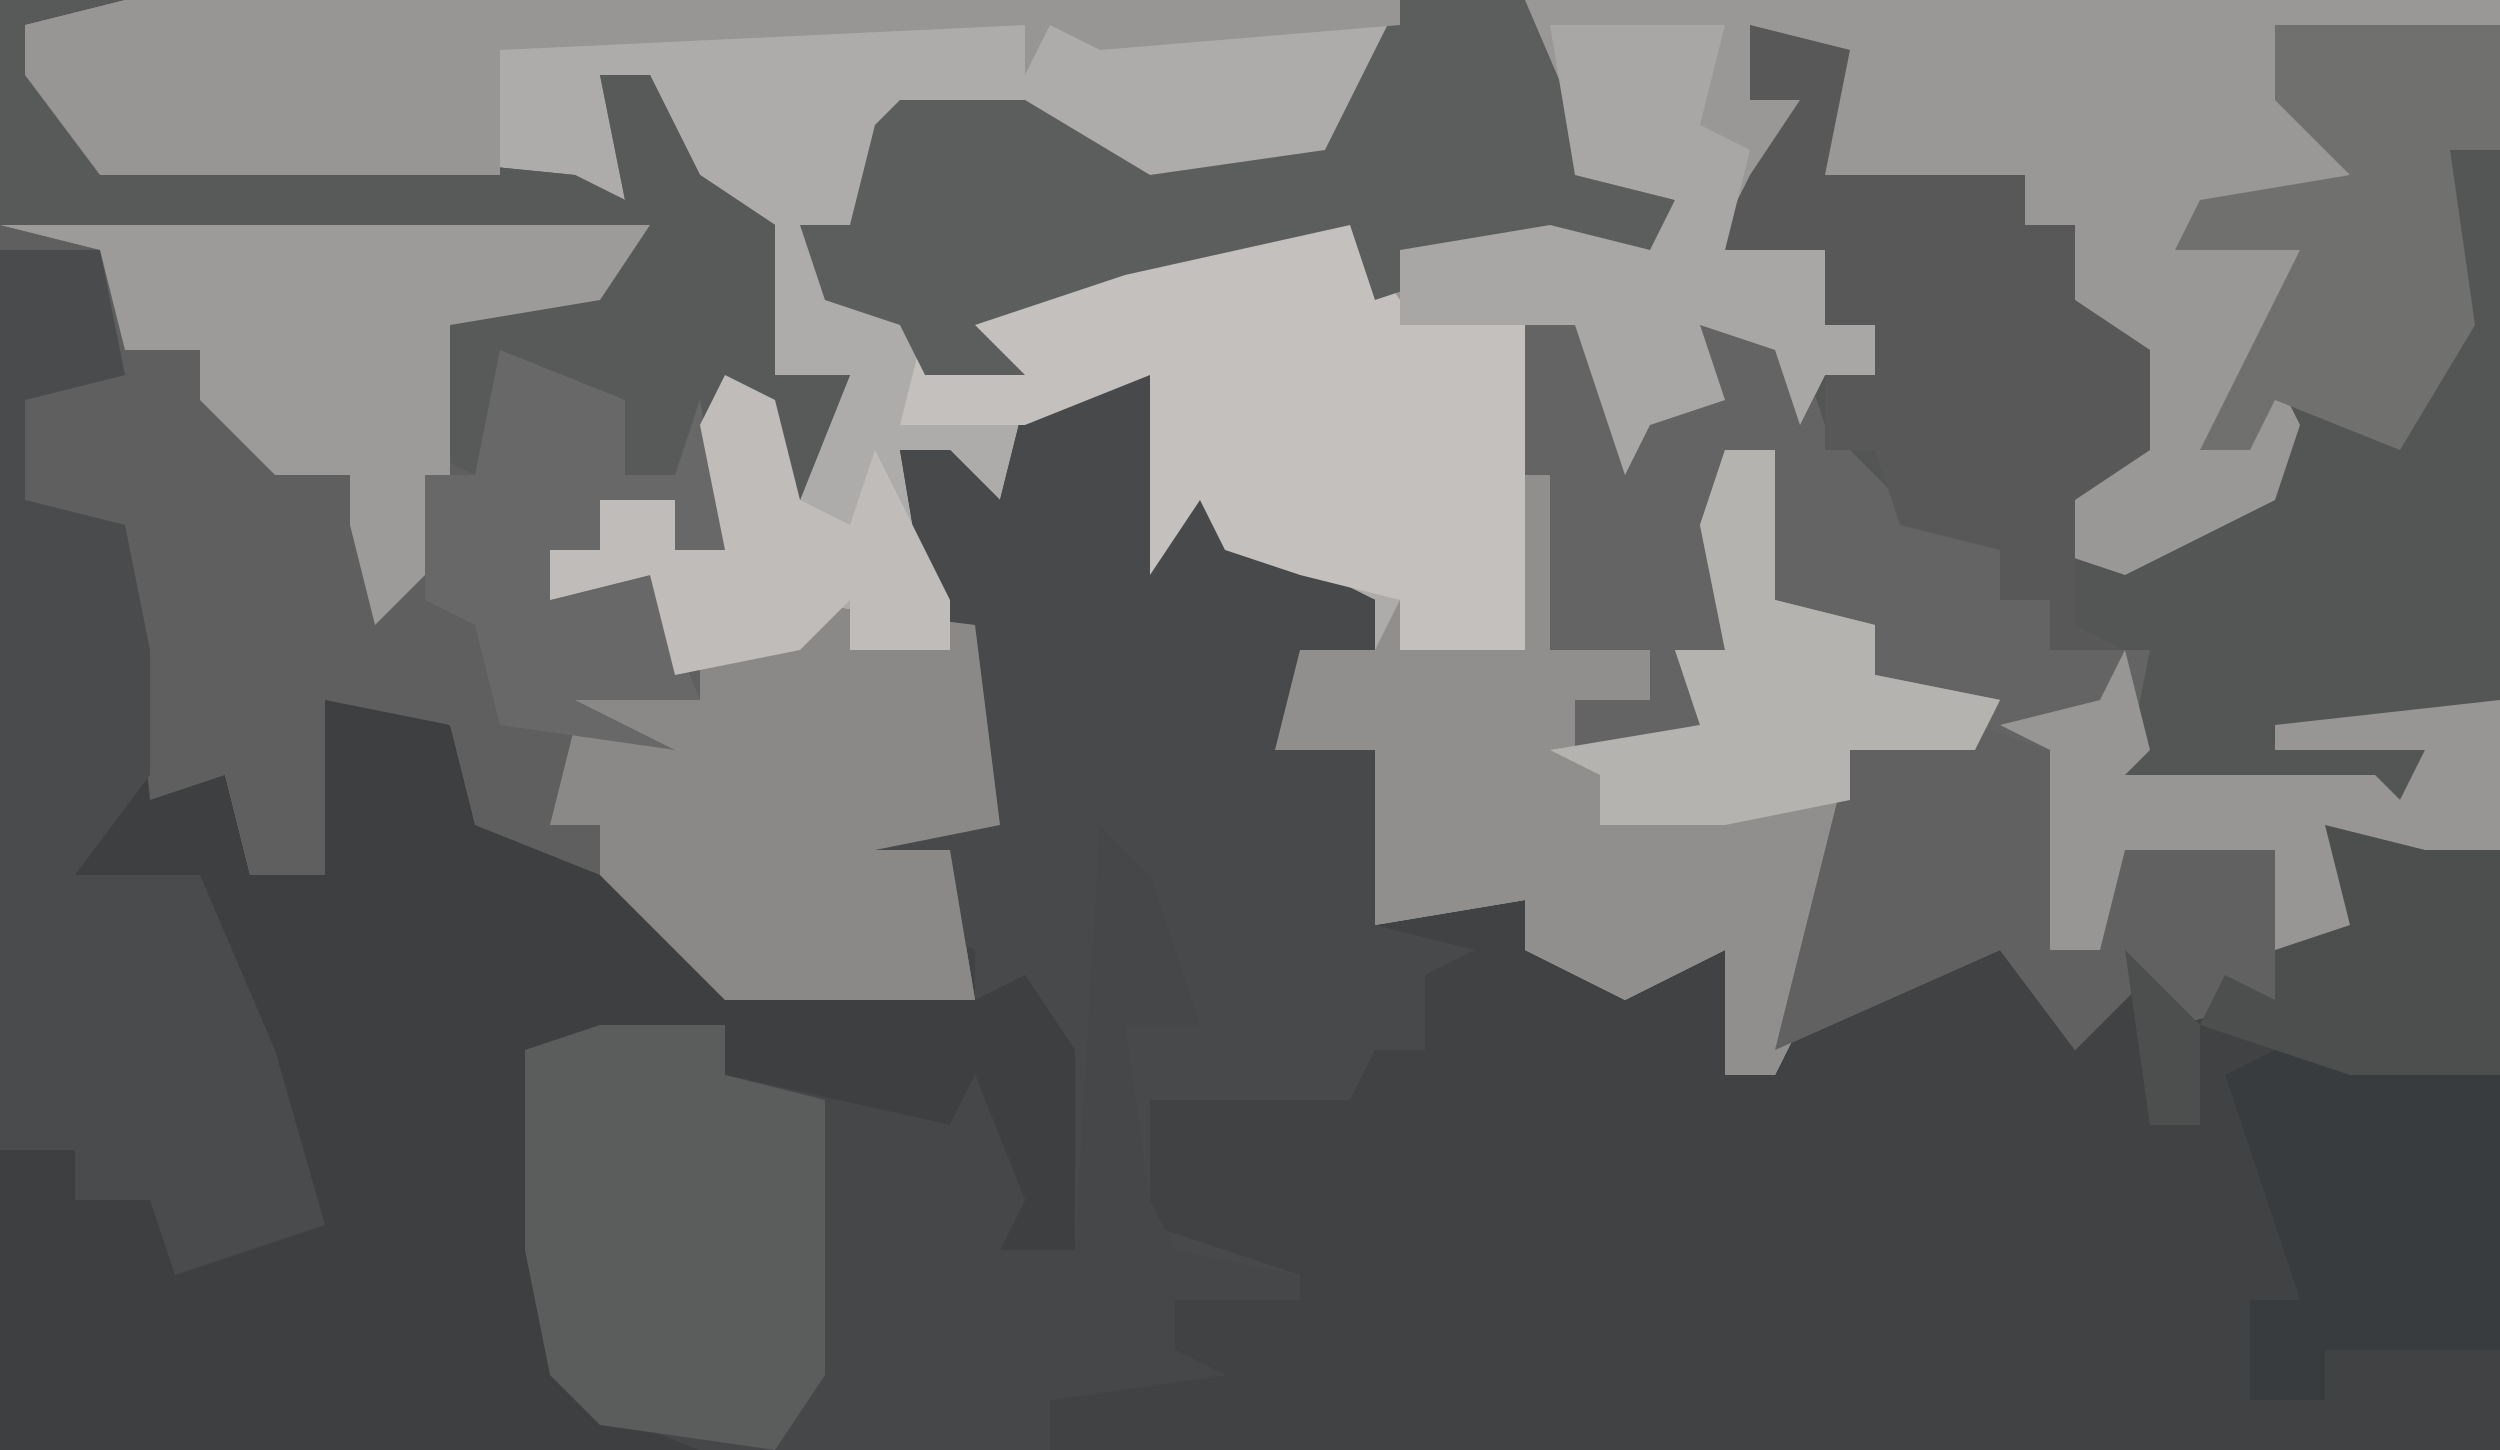 <?xml version="1.0" encoding="UTF-8"?>
<svg version="1.1" xmlns="http://www.w3.org/2000/svg" width="100" height="58">
<path d="M0,0 L100,0 L100,58 L0,58 Z " fill="#404244" transform="translate(0,0)"/>
<path d="M0,0 L100,0 L100,1 L91,1 L91,4 L94,5 L94,7 L88,9 L92,10 L91,14 L88,18 L90,18 L91,15 L92,17 L91,20 L85,23 L82,22 L84,18 L86,18 L85,14 L82,11 L83,9 L81,9 L81,7 L72,8 L73,2 L70,1 L70,4 L72,4 L70,8 L69,10 L73,10 L73,13 L75,13 L75,15 L73,15 L72,17 L71,14 L68,13 L69,16 L66,17 L65,19 L63,13 L61,13 L61,17 L62,19 L62,26 L66,26 L66,28 L63,28 L63,30 L68,29 L67,26 L69,26 L68,21 L69,18 L71,18 L71,24 L75,25 L75,27 L80,28 L79,30 L74,30 L73,39 L71,43 L69,43 L69,38 L65,40 L61,38 L61,36 L55,37 L55,30 L51,30 L52,26 L55,26 L55,24 L49,22 L48,20 L46,23 L46,15 L41,17 L41,21 L38,20 L38,18 L36,18 L40,29 L40,33 L35,34 L38,34 L39,40 L29,40 L24,35 L19,33 L18,29 L13,28 L13,35 L10,35 L9,31 L6,32 L5,22 L1,20 L1,16 L4,15 L4,10 L0,10 Z " fill="#AEACAA" transform="translate(0,0)"/>
<path d="M0,0 L4,0 L5,5 L1,6 L1,10 L5,11 L6,16 L7,21 L9,21 L10,25 L13,25 L12,18 L15,18 L18,19 L20,23 L25,25 L29,28 L29,29 L39,30 L39,28 L37,27 L38,24 L35,24 L36,22 L40,23 L37,14 L36,8 L38,8 L40,10 L41,6 L46,4 L47,9 L49,10 L49,12 L53,13 L55,14 L55,16 L52,17 L51,20 L55,20 L55,27 L59,28 L57,29 L57,32 L55,32 L54,34 L46,34 L46,39 L52,41 L52,42 L47,42 L47,44 L49,45 L42,46 L42,48 L0,48 Z " fill="#3D3F41" transform="translate(0,10)"/>
<path d="M0,0 L4,1 L3,6 L11,6 L11,8 L13,8 L13,11 L16,13 L16,17 L13,19 L13,21 L21,19 L21,15 L20,17 L18,17 L20,13 L22,9 L17,9 L18,7 L24,6 L21,3 L21,0 L30,0 L30,33 L25,34 L25,36 L24,38 L21,37 L21,39 L17,40 L16,38 L13,41 L10,37 L1,41 L4,29 L9,28 L4,26 L4,24 L1,23 L1,17 L-1,17 L-1,25 L-2,28 L-7,29 L-7,27 L-4,27 L-4,25 L-8,25 L-10,16 L-11,14 L-9,14 L-9,12 L-6,11 L-5,16 L-2,14 L-2,12 L2,13 L5,14 L5,12 L3,12 L3,9 L-2,10 L0,6 L2,3 L0,3 Z " fill="#545555" transform="translate(70,1)"/>
<path d="M0,0 L5,0 L1,1 L4,4 L4,7 L13,6 L23,7 L25,8 L24,3 L26,3 L28,7 L31,9 L31,15 L34,15 L32,20 L30,16 L29,19 L29,22 L27,22 L27,20 L24,20 L24,22 L22,22 L22,24 L26,23 L28,26 L31,24 L39,25 L40,33 L35,34 L38,34 L39,40 L29,40 L24,35 L19,33 L18,29 L13,28 L13,35 L10,35 L9,31 L6,32 L5,22 L1,20 L1,16 L4,15 L4,10 L0,10 Z " fill="#5E5F5E" transform="translate(0,0)"/>
<path d="M0,0 L3,1 L4,5 L5,8 L9,9 L11,10 L11,12 L8,13 L7,16 L11,16 L11,23 L15,24 L13,25 L13,28 L11,28 L10,30 L2,30 L2,35 L8,37 L8,38 L3,38 L3,40 L5,41 L-2,42 L-2,44 L-16,44 L-21,42 L-23,36 L-23,28 L-15,27 L-15,29 L-6,31 L-5,29 L-3,34 L-4,36 L-1,36 L-1,28 L-3,25 L-5,26 L-5,24 L-7,23 L-6,20 L-9,20 L-8,18 L-4,19 L-7,10 L-8,4 L-6,4 L-4,6 L-3,2 Z " fill="#47494A" transform="translate(44,14)"/>
<path d="M0,0 L44,0 L44,1 L35,1 L35,4 L38,5 L38,7 L32,9 L36,10 L35,14 L32,18 L34,18 L35,15 L36,17 L35,20 L29,23 L26,22 L28,18 L30,18 L29,14 L26,11 L27,9 L25,9 L25,7 L16,8 L17,2 L14,1 L14,4 L16,4 L14,8 L13,10 L17,10 L17,13 L19,13 L19,15 L17,15 L16,17 L15,14 L12,13 L13,16 L10,17 L9,19 L7,13 L0,13 L-2,9 L-11,11 L-17,13 L-15,15 L-19,15 L-20,13 L-23,12 L-24,9 L-22,9 L-21,5 L-20,4 L-15,4 L-10,7 L-3,6 Z " fill="#9A9896" transform="translate(56,0)"/>
<path d="M0,0 L1,0 L2,5 L5,3 L5,1 L9,2 L10,5 L14,9 L17,10 L17,12 L19,12 L19,14 L23,14 L22,19 L32,19 L33,20 L34,18 L28,18 L28,17 L37,16 L37,22 L32,23 L32,25 L31,27 L28,26 L28,28 L24,29 L23,27 L20,30 L17,26 L8,30 L11,18 L16,17 L11,15 L11,13 L8,12 L8,6 L6,6 L6,14 L5,17 L0,18 L0,16 L3,16 L3,14 L-1,14 L-3,5 L-4,3 L-2,3 L-2,1 Z " fill="#646464" transform="translate(63,12)"/>
<path d="M0,0 L2,2 L4,8 L1,8 L2,15 L3,17 L8,18 L8,19 L3,19 L3,21 L5,22 L-2,23 L-2,25 L-16,25 L-21,23 L-23,17 L-23,9 L-15,8 L-15,10 L-6,12 L-5,10 L-3,15 L-4,17 L-1,17 Z " fill="#454748" transform="translate(44,33)"/>
<path d="M0,0 L2,0 L2,6 L6,7 L6,9 L11,10 L10,12 L5,12 L4,21 L2,25 L0,25 L0,20 L-4,22 L-8,20 L-8,18 L-14,19 L-14,12 L-18,12 L-17,8 L-14,8 L-13,6 L-13,8 L-8,8 L-8,1 L-7,1 L-7,8 L-3,8 L-3,10 L-6,10 L-6,12 L-1,11 L-2,8 L0,8 L-1,3 Z " fill="#908F8D" transform="translate(69,18)"/>
<path d="M0,0 L4,0 L5,5 L1,6 L1,10 L5,11 L6,16 L6,21 L3,25 L8,25 L11,32 L13,39 L7,41 L6,38 L3,38 L3,36 L0,36 Z " fill="#494B4C" transform="translate(0,10)"/>
<path d="M0,0 L2,0 L4,3 L9,4 L9,8 L9,17 L4,17 L4,15 L0,14 L-3,13 L-4,11 L-6,14 L-6,6 L-11,8 L-16,8 L-15,4 L-15,6 L-13,5 L-14,3 L-7,1 Z " fill="#C3C0BD" transform="translate(52,9)"/>
<path d="M0,0 L5,0 L8,7 L11,8 L10,11 L5,10 L-1,12 L-2,9 L-11,11 L-17,13 L-15,15 L-19,15 L-20,13 L-23,12 L-24,9 L-22,9 L-21,5 L-20,4 L-15,4 L-10,7 L-3,6 Z " fill="#5C5D5D" transform="translate(56,0)"/>
<path d="M0,0 L8,1 L9,9 L4,10 L7,10 L8,16 L-2,16 L-7,11 L-7,9 L-9,9 L-8,5 L-9,3 L-3,4 L-3,2 Z " fill="#8A8988" transform="translate(31,24)"/>
<path d="M0,0 L4,1 L3,6 L11,6 L11,8 L13,8 L13,11 L16,13 L16,17 L13,19 L13,24 L15,25 L12,25 L12,23 L10,23 L10,21 L6,20 L5,17 L3,17 L3,14 L5,14 L5,12 L3,12 L3,9 L-2,10 L0,6 L2,3 L0,3 Z " fill="#575857" transform="translate(70,1)"/>
<path d="M0,0 L5,0 L1,1 L4,4 L4,7 L13,6 L23,7 L25,8 L24,3 L26,3 L28,7 L31,9 L31,15 L34,15 L32,20 L30,16 L27,19 L25,19 L24,16 L20,16 L19,19 L17,18 L18,13 L25,10 L8,10 L0,9 Z " fill="#585959" transform="translate(0,0)"/>
<path d="M0,0 L5,0 L5,2 L9,3 L9,14 L7,17 L0,16 L-2,14 L-3,9 L-3,1 Z " fill="#5B5C5C" transform="translate(24,41)"/>
<path d="M0,0 L51,0 L51,1 L39,2 L37,1 L36,3 L36,1 L15,2 L15,7 L-1,7 L-4,3 L-4,1 Z " fill="#979694" transform="translate(5,0)"/>
<path d="M0,0 L26,0 L24,3 L18,4 L18,13 L15,16 L14,12 L14,10 L11,10 L8,7 L8,5 L5,5 L4,1 Z " fill="#9C9B99" transform="translate(0,9)"/>
<path d="M0,0 L9,0 L9,5 L7,5 L8,12 L5,17 L0,15 L-1,17 L-3,17 L-1,13 L1,9 L-4,9 L-3,7 L3,6 L0,3 Z " fill="#70706F" transform="translate(91,1)"/>
<path d="M0,0 L3,1 L3,9 L5,8 L6,5 L12,5 L12,11 L8,12 L7,10 L4,13 L1,9 L-8,13 L-5,1 Z " fill="#616161" transform="translate(79,29)"/>
<path d="M0,0 L7,0 L6,4 L8,5 L7,9 L11,9 L11,12 L13,12 L13,14 L11,14 L10,16 L9,13 L6,12 L7,15 L4,16 L3,18 L1,12 L-6,12 L-6,9 L0,8 L4,9 L5,7 L1,6 Z " fill="#A9A7A5" transform="translate(62,1)"/>
<path d="M0,0 L1,2 L7,2 L7,13 L0,13 L0,15 L-3,15 L-3,11 L-1,11 L-4,2 Z " fill="#393C3E" transform="translate(93,41)"/>
<path d="M0,0 L5,2 L5,5 L7,5 L8,2 L9,8 L7,8 L7,6 L4,6 L4,8 L2,8 L2,10 L6,9 L8,14 L3,14 L7,16 L0,15 L-1,11 L-3,10 L-3,5 L-1,5 Z " fill="#686868" transform="translate(20,14)"/>
<path d="M0,0 L1,4 L0,5 L10,5 L11,6 L12,4 L6,4 L6,3 L15,2 L15,8 L10,9 L10,11 L9,13 L6,12 L6,8 L0,8 L-1,12 L-3,12 L-3,4 L-5,3 L-1,2 Z " fill="#979694" transform="translate(85,26)"/>
<path d="M0,0 L2,0 L2,6 L6,7 L6,9 L11,10 L10,12 L5,12 L5,14 L0,15 L-1,15 L-5,15 L-5,13 L-7,12 L-1,11 L-2,8 L0,8 L-1,3 Z " fill="#B5B3B0" transform="translate(69,18)"/>
<path d="M0,0 L4,1 L7,1 L7,10 L1,10 L-5,8 L-4,6 L-2,7 L-2,5 L1,4 Z M-8,5 L-5,8 L-5,12 L-7,12 Z " fill="#4D4E4E" transform="translate(93,33)"/>
<path d="M0,0 L2,1 L3,5 L5,6 L6,3 L9,9 L9,11 L5,11 L5,9 L3,11 L-2,12 L-3,8 L-7,9 L-7,7 L-5,7 L-5,5 L-2,5 L-2,7 L0,7 L-1,2 Z " fill="#BFBCBA" transform="translate(29,15)"/>
</svg>
